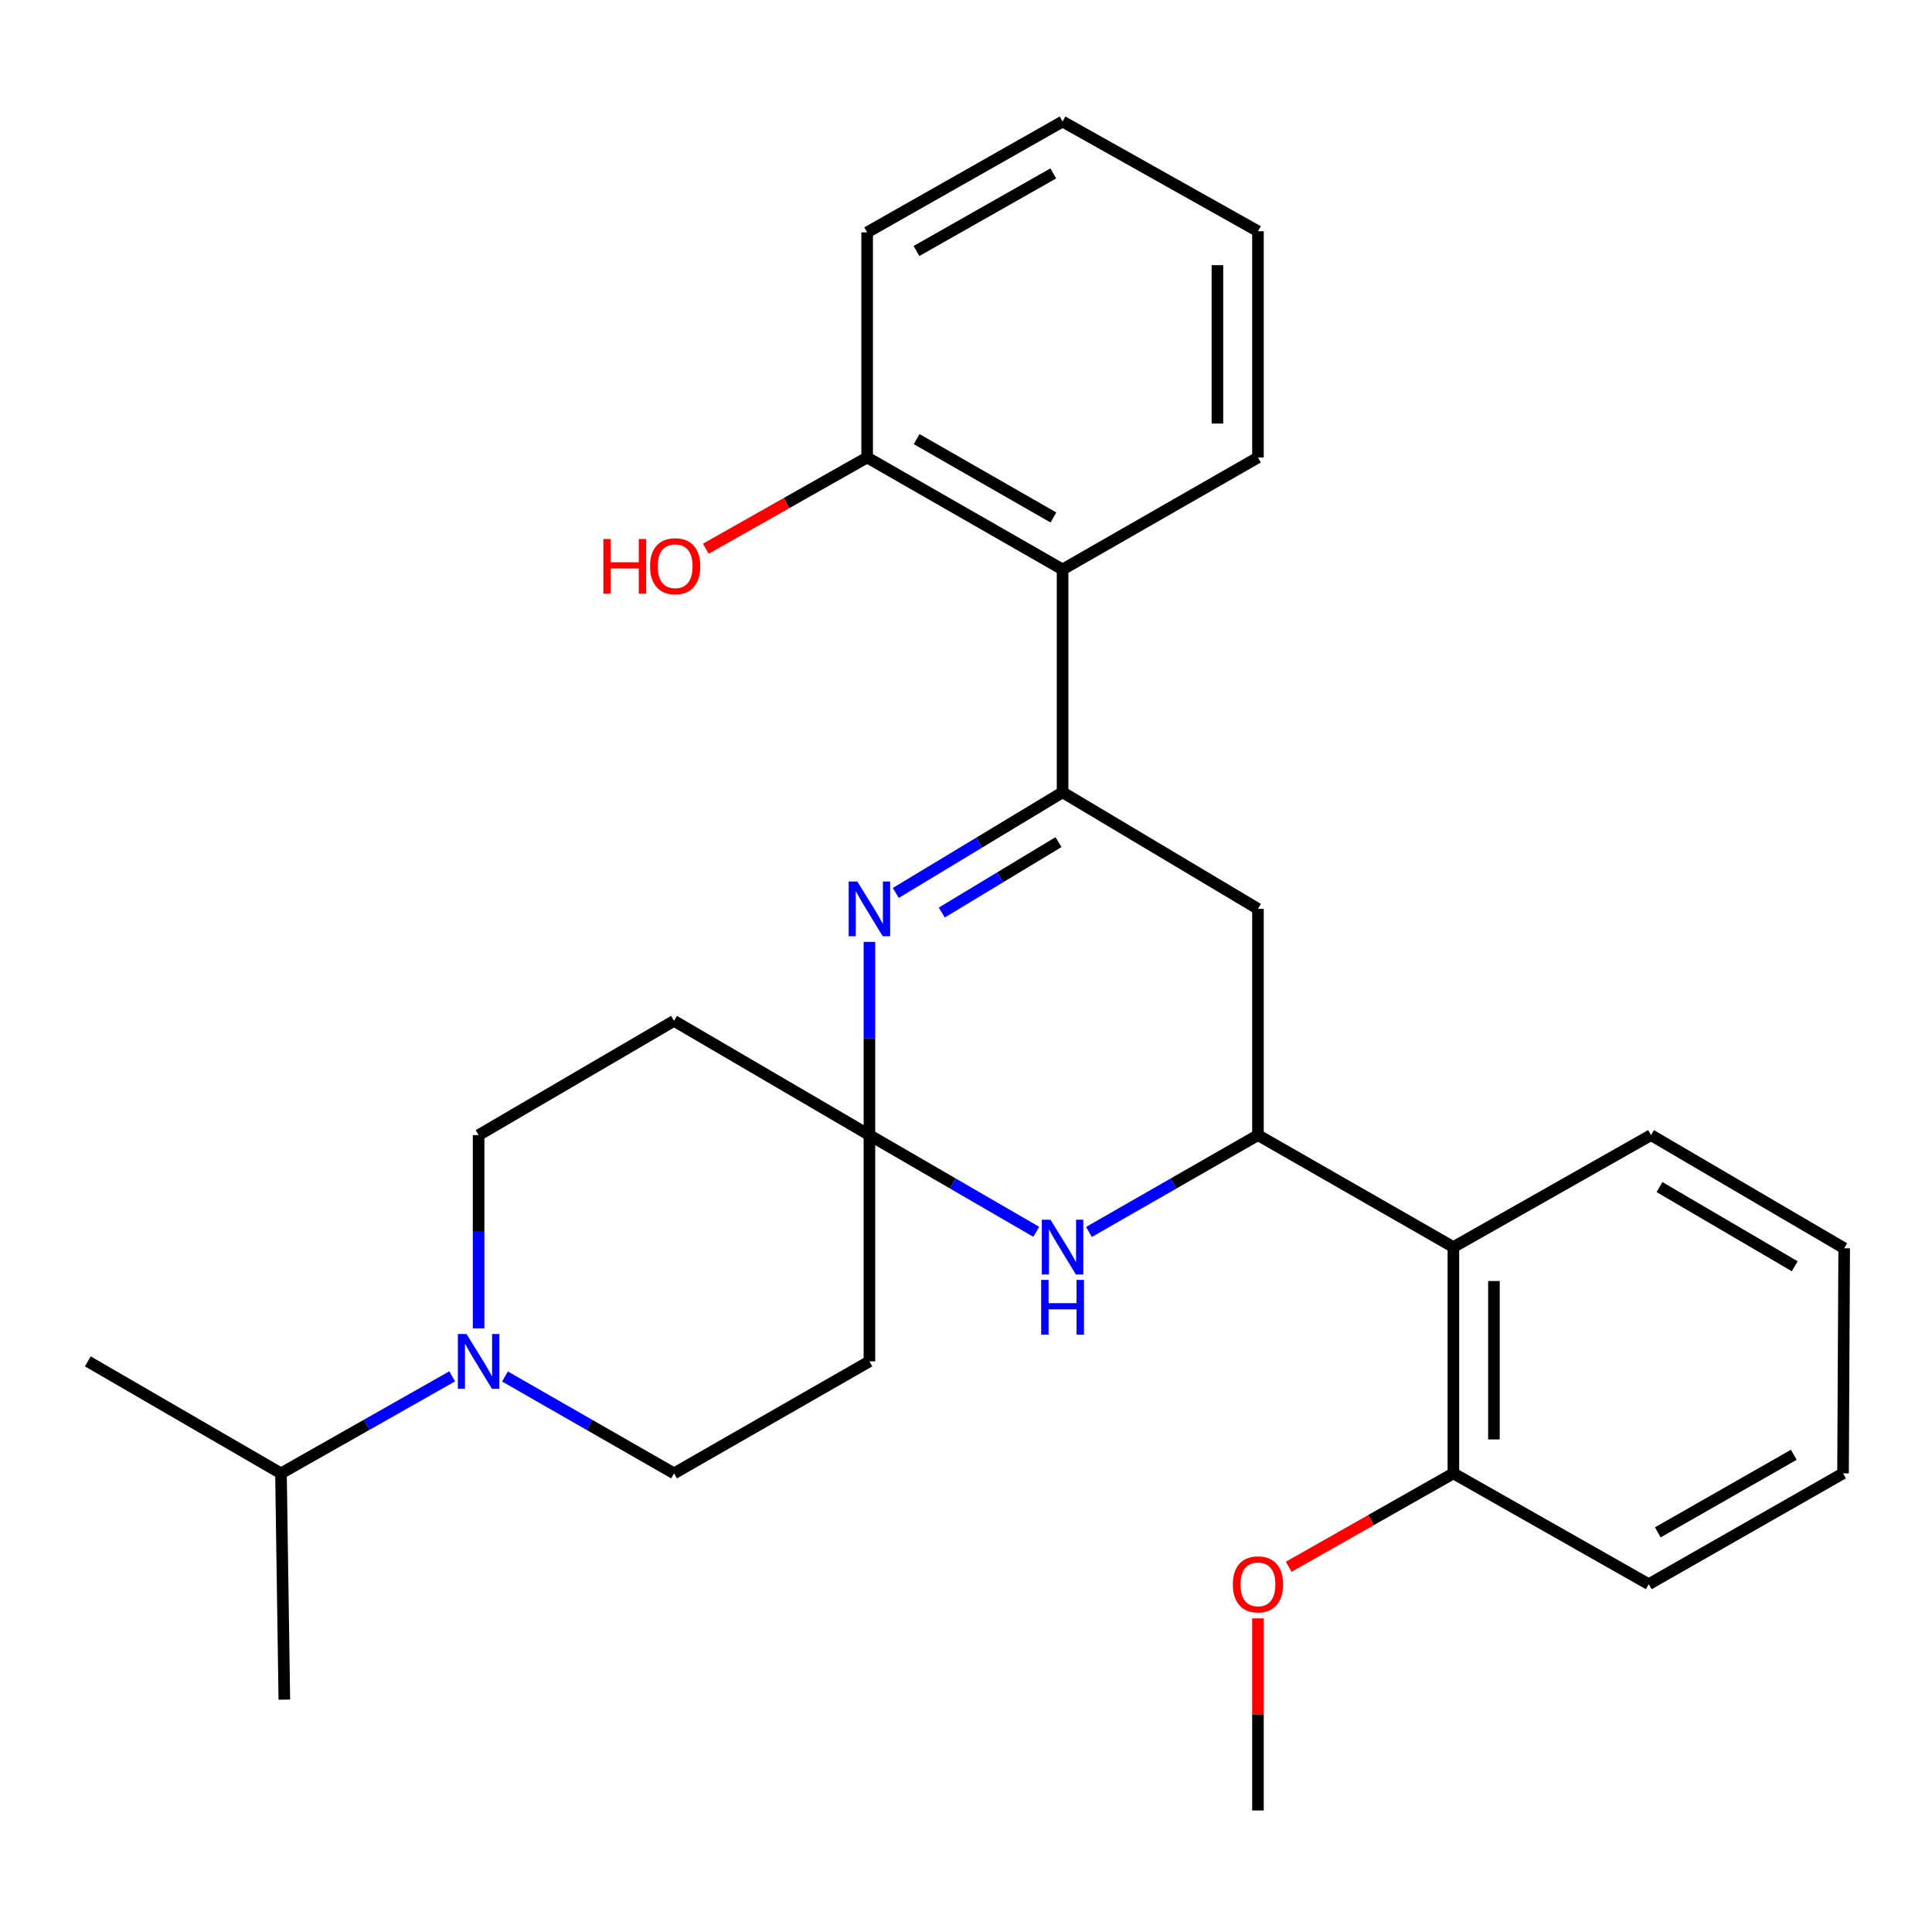<?xml version='1.0' encoding='iso-8859-1'?>
<svg version='1.1' baseProfile='full'
              xmlns='http://www.w3.org/2000/svg'
                      xmlns:rdkit='http://www.rdkit.org/xml'
                      xmlns:xlink='http://www.w3.org/1999/xlink'
                  xml:space='preserve'
width='1000px' height='1000px' viewBox='0 0 1000 1000'>
<!-- END OF HEADER -->
<rect style='opacity:1.0;fill:#FFFFFF;stroke:none' width='1000' height='1000' x='0' y='0'> </rect>
<path class='bond-1' d='M 549.988,410.096 L 506.83,436.139' style='fill:none;fill-rule:evenodd;stroke:#000000;stroke-width:6px;stroke-linecap:butt;stroke-linejoin:miter;stroke-opacity:1' />
<path class='bond-1' d='M 506.83,436.139 L 463.671,462.182' style='fill:none;fill-rule:evenodd;stroke:#0000FF;stroke-width:6px;stroke-linecap:butt;stroke-linejoin:miter;stroke-opacity:1' />
<path class='bond-1' d='M 547.882,435.875 L 517.671,454.105' style='fill:none;fill-rule:evenodd;stroke:#000000;stroke-width:6px;stroke-linecap:butt;stroke-linejoin:miter;stroke-opacity:1' />
<path class='bond-1' d='M 517.671,454.105 L 487.46,472.335' style='fill:none;fill-rule:evenodd;stroke:#0000FF;stroke-width:6px;stroke-linecap:butt;stroke-linejoin:miter;stroke-opacity:1' />
<path class='bond-4' d='M 549.988,410.096 L 651.119,470.424' style='fill:none;fill-rule:evenodd;stroke:#000000;stroke-width:6px;stroke-linecap:butt;stroke-linejoin:miter;stroke-opacity:1' />
<path class='bond-5' d='M 549.988,410.096 L 549.988,294.755' style='fill:none;fill-rule:evenodd;stroke:#000000;stroke-width:6px;stroke-linecap:butt;stroke-linejoin:miter;stroke-opacity:1' />
<path class='bond-0' d='M 450.012,587.538 L 450.012,537.525' style='fill:none;fill-rule:evenodd;stroke:#000000;stroke-width:6px;stroke-linecap:butt;stroke-linejoin:miter;stroke-opacity:1' />
<path class='bond-0' d='M 450.012,537.525 L 450.012,487.512' style='fill:none;fill-rule:evenodd;stroke:#0000FF;stroke-width:6px;stroke-linecap:butt;stroke-linejoin:miter;stroke-opacity:1' />
<path class='bond-8' d='M 450.012,587.538 L 348.881,528.398' style='fill:none;fill-rule:evenodd;stroke:#000000;stroke-width:6px;stroke-linecap:butt;stroke-linejoin:miter;stroke-opacity:1' />
<path class='bond-9' d='M 450.012,587.538 L 450.012,704.639' style='fill:none;fill-rule:evenodd;stroke:#000000;stroke-width:6px;stroke-linecap:butt;stroke-linejoin:miter;stroke-opacity:1' />
<path class='bond-28' d='M 450.012,587.538 L 493.186,612.563' style='fill:none;fill-rule:evenodd;stroke:#000000;stroke-width:6px;stroke-linecap:butt;stroke-linejoin:miter;stroke-opacity:1' />
<path class='bond-28' d='M 493.186,612.563 L 536.359,637.588' style='fill:none;fill-rule:evenodd;stroke:#0000FF;stroke-width:6px;stroke-linecap:butt;stroke-linejoin:miter;stroke-opacity:1' />
<path class='bond-2' d='M 651.119,587.538 L 651.119,470.424' style='fill:none;fill-rule:evenodd;stroke:#000000;stroke-width:6px;stroke-linecap:butt;stroke-linejoin:miter;stroke-opacity:1' />
<path class='bond-3' d='M 651.119,587.538 L 607.38,612.601' style='fill:none;fill-rule:evenodd;stroke:#000000;stroke-width:6px;stroke-linecap:butt;stroke-linejoin:miter;stroke-opacity:1' />
<path class='bond-3' d='M 607.38,612.601 L 563.642,637.664' style='fill:none;fill-rule:evenodd;stroke:#0000FF;stroke-width:6px;stroke-linecap:butt;stroke-linejoin:miter;stroke-opacity:1' />
<path class='bond-7' d='M 651.119,587.538 L 752.273,645.488' style='fill:none;fill-rule:evenodd;stroke:#000000;stroke-width:6px;stroke-linecap:butt;stroke-linejoin:miter;stroke-opacity:1' />
<path class='bond-12' d='M 549.988,294.755 L 448.834,236.792' style='fill:none;fill-rule:evenodd;stroke:#000000;stroke-width:6px;stroke-linecap:butt;stroke-linejoin:miter;stroke-opacity:1' />
<path class='bond-12' d='M 545.248,267.853 L 474.44,227.28' style='fill:none;fill-rule:evenodd;stroke:#000000;stroke-width:6px;stroke-linecap:butt;stroke-linejoin:miter;stroke-opacity:1' />
<path class='bond-17' d='M 549.988,294.755 L 651.119,236.792' style='fill:none;fill-rule:evenodd;stroke:#000000;stroke-width:6px;stroke-linecap:butt;stroke-linejoin:miter;stroke-opacity:1' />
<path class='bond-6' d='M 261.382,712.465 L 305.132,737.539' style='fill:none;fill-rule:evenodd;stroke:#0000FF;stroke-width:6px;stroke-linecap:butt;stroke-linejoin:miter;stroke-opacity:1' />
<path class='bond-6' d='M 305.132,737.539 L 348.881,762.613' style='fill:none;fill-rule:evenodd;stroke:#000000;stroke-width:6px;stroke-linecap:butt;stroke-linejoin:miter;stroke-opacity:1' />
<path class='bond-14' d='M 234.048,712.392 L 189.739,737.502' style='fill:none;fill-rule:evenodd;stroke:#0000FF;stroke-width:6px;stroke-linecap:butt;stroke-linejoin:miter;stroke-opacity:1' />
<path class='bond-14' d='M 189.739,737.502 L 145.431,762.613' style='fill:none;fill-rule:evenodd;stroke:#000000;stroke-width:6px;stroke-linecap:butt;stroke-linejoin:miter;stroke-opacity:1' />
<path class='bond-30' d='M 247.727,687.552 L 247.727,637.545' style='fill:none;fill-rule:evenodd;stroke:#0000FF;stroke-width:6px;stroke-linecap:butt;stroke-linejoin:miter;stroke-opacity:1' />
<path class='bond-30' d='M 247.727,637.545 L 247.727,587.538' style='fill:none;fill-rule:evenodd;stroke:#000000;stroke-width:6px;stroke-linecap:butt;stroke-linejoin:miter;stroke-opacity:1' />
<path class='bond-13' d='M 752.273,645.488 L 752.273,762.613' style='fill:none;fill-rule:evenodd;stroke:#000000;stroke-width:6px;stroke-linecap:butt;stroke-linejoin:miter;stroke-opacity:1' />
<path class='bond-13' d='M 773.257,663.057 L 773.257,745.044' style='fill:none;fill-rule:evenodd;stroke:#000000;stroke-width:6px;stroke-linecap:butt;stroke-linejoin:miter;stroke-opacity:1' />
<path class='bond-18' d='M 752.273,645.488 L 854.569,587.538' style='fill:none;fill-rule:evenodd;stroke:#000000;stroke-width:6px;stroke-linecap:butt;stroke-linejoin:miter;stroke-opacity:1' />
<path class='bond-10' d='M 348.881,528.398 L 247.727,587.538' style='fill:none;fill-rule:evenodd;stroke:#000000;stroke-width:6px;stroke-linecap:butt;stroke-linejoin:miter;stroke-opacity:1' />
<path class='bond-11' d='M 450.012,704.639 L 348.881,762.613' style='fill:none;fill-rule:evenodd;stroke:#000000;stroke-width:6px;stroke-linecap:butt;stroke-linejoin:miter;stroke-opacity:1' />
<path class='bond-15' d='M 448.834,236.792 L 407.076,260.41' style='fill:none;fill-rule:evenodd;stroke:#000000;stroke-width:6px;stroke-linecap:butt;stroke-linejoin:miter;stroke-opacity:1' />
<path class='bond-15' d='M 407.076,260.41 L 365.318,284.027' style='fill:none;fill-rule:evenodd;stroke:#FF0000;stroke-width:6px;stroke-linecap:butt;stroke-linejoin:miter;stroke-opacity:1' />
<path class='bond-19' d='M 448.834,236.792 L 448.834,120.274' style='fill:none;fill-rule:evenodd;stroke:#000000;stroke-width:6px;stroke-linecap:butt;stroke-linejoin:miter;stroke-opacity:1' />
<path class='bond-16' d='M 752.273,762.613 L 709.649,786.786' style='fill:none;fill-rule:evenodd;stroke:#000000;stroke-width:6px;stroke-linecap:butt;stroke-linejoin:miter;stroke-opacity:1' />
<path class='bond-16' d='M 709.649,786.786 L 667.026,810.959' style='fill:none;fill-rule:evenodd;stroke:#FF0000;stroke-width:6px;stroke-linecap:butt;stroke-linejoin:miter;stroke-opacity:1' />
<path class='bond-20' d='M 752.273,762.613 L 853.392,819.981' style='fill:none;fill-rule:evenodd;stroke:#000000;stroke-width:6px;stroke-linecap:butt;stroke-linejoin:miter;stroke-opacity:1' />
<path class='bond-21' d='M 145.431,762.613 L 45.455,704.639' style='fill:none;fill-rule:evenodd;stroke:#000000;stroke-width:6px;stroke-linecap:butt;stroke-linejoin:miter;stroke-opacity:1' />
<path class='bond-22' d='M 145.431,762.613 L 147.168,879.726' style='fill:none;fill-rule:evenodd;stroke:#000000;stroke-width:6px;stroke-linecap:butt;stroke-linejoin:miter;stroke-opacity:1' />
<path class='bond-23' d='M 651.119,837.668 L 651.119,887.381' style='fill:none;fill-rule:evenodd;stroke:#FF0000;stroke-width:6px;stroke-linecap:butt;stroke-linejoin:miter;stroke-opacity:1' />
<path class='bond-23' d='M 651.119,887.381 L 651.119,937.094' style='fill:none;fill-rule:evenodd;stroke:#000000;stroke-width:6px;stroke-linecap:butt;stroke-linejoin:miter;stroke-opacity:1' />
<path class='bond-25' d='M 651.119,236.792 L 651.119,119.691' style='fill:none;fill-rule:evenodd;stroke:#000000;stroke-width:6px;stroke-linecap:butt;stroke-linejoin:miter;stroke-opacity:1' />
<path class='bond-25' d='M 630.135,219.227 L 630.135,137.256' style='fill:none;fill-rule:evenodd;stroke:#000000;stroke-width:6px;stroke-linecap:butt;stroke-linejoin:miter;stroke-opacity:1' />
<path class='bond-24' d='M 854.569,587.538 L 954.545,646.094' style='fill:none;fill-rule:evenodd;stroke:#000000;stroke-width:6px;stroke-linecap:butt;stroke-linejoin:miter;stroke-opacity:1' />
<path class='bond-24' d='M 858.96,614.428 L 928.944,655.418' style='fill:none;fill-rule:evenodd;stroke:#000000;stroke-width:6px;stroke-linecap:butt;stroke-linejoin:miter;stroke-opacity:1' />
<path class='bond-29' d='M 448.834,120.274 L 549.988,62.906' style='fill:none;fill-rule:evenodd;stroke:#000000;stroke-width:6px;stroke-linecap:butt;stroke-linejoin:miter;stroke-opacity:1' />
<path class='bond-29' d='M 474.359,129.921 L 545.167,89.764' style='fill:none;fill-rule:evenodd;stroke:#000000;stroke-width:6px;stroke-linecap:butt;stroke-linejoin:miter;stroke-opacity:1' />
<path class='bond-31' d='M 853.392,819.981 L 953.951,762.613' style='fill:none;fill-rule:evenodd;stroke:#000000;stroke-width:6px;stroke-linecap:butt;stroke-linejoin:miter;stroke-opacity:1' />
<path class='bond-31' d='M 858.078,793.149 L 928.469,752.992' style='fill:none;fill-rule:evenodd;stroke:#000000;stroke-width:6px;stroke-linecap:butt;stroke-linejoin:miter;stroke-opacity:1' />
<path class='bond-26' d='M 954.545,646.094 L 953.951,762.613' style='fill:none;fill-rule:evenodd;stroke:#000000;stroke-width:6px;stroke-linecap:butt;stroke-linejoin:miter;stroke-opacity:1' />
<path class='bond-27' d='M 651.119,119.691 L 549.988,62.906' style='fill:none;fill-rule:evenodd;stroke:#000000;stroke-width:6px;stroke-linecap:butt;stroke-linejoin:miter;stroke-opacity:1' />
<path  class='atom-2' d='M 443.752 456.264
L 453.032 471.264
Q 453.952 472.744, 455.432 475.424
Q 456.912 478.104, 456.992 478.264
L 456.992 456.264
L 460.752 456.264
L 460.752 484.584
L 456.872 484.584
L 446.912 468.184
Q 445.752 466.264, 444.512 464.064
Q 443.312 461.864, 442.952 461.184
L 442.952 484.584
L 439.272 484.584
L 439.272 456.264
L 443.752 456.264
' fill='#0000FF'/>
<path  class='atom-4' d='M 543.728 631.328
L 553.008 646.328
Q 553.928 647.808, 555.408 650.488
Q 556.888 653.168, 556.968 653.328
L 556.968 631.328
L 560.728 631.328
L 560.728 659.648
L 556.848 659.648
L 546.888 643.248
Q 545.728 641.328, 544.488 639.128
Q 543.288 636.928, 542.928 636.248
L 542.928 659.648
L 539.248 659.648
L 539.248 631.328
L 543.728 631.328
' fill='#0000FF'/>
<path  class='atom-4' d='M 538.908 662.48
L 542.748 662.48
L 542.748 674.52
L 557.228 674.52
L 557.228 662.48
L 561.068 662.48
L 561.068 690.8
L 557.228 690.8
L 557.228 677.72
L 542.748 677.72
L 542.748 690.8
L 538.908 690.8
L 538.908 662.48
' fill='#0000FF'/>
<path  class='atom-7' d='M 241.467 690.479
L 250.747 705.479
Q 251.667 706.959, 253.147 709.639
Q 254.627 712.319, 254.707 712.479
L 254.707 690.479
L 258.467 690.479
L 258.467 718.799
L 254.587 718.799
L 244.627 702.399
Q 243.467 700.479, 242.227 698.279
Q 241.027 696.079, 240.667 695.399
L 240.667 718.799
L 236.987 718.799
L 236.987 690.479
L 241.467 690.479
' fill='#0000FF'/>
<path  class='atom-16' d='M 312.304 278.994
L 316.144 278.994
L 316.144 291.034
L 330.624 291.034
L 330.624 278.994
L 334.464 278.994
L 334.464 307.314
L 330.624 307.314
L 330.624 294.234
L 316.144 294.234
L 316.144 307.314
L 312.304 307.314
L 312.304 278.994
' fill='#FF0000'/>
<path  class='atom-16' d='M 336.464 293.074
Q 336.464 286.274, 339.824 282.474
Q 343.184 278.674, 349.464 278.674
Q 355.744 278.674, 359.104 282.474
Q 362.464 286.274, 362.464 293.074
Q 362.464 299.954, 359.064 303.874
Q 355.664 307.754, 349.464 307.754
Q 343.224 307.754, 339.824 303.874
Q 336.464 299.994, 336.464 293.074
M 349.464 304.554
Q 353.784 304.554, 356.104 301.674
Q 358.464 298.754, 358.464 293.074
Q 358.464 287.514, 356.104 284.714
Q 353.784 281.874, 349.464 281.874
Q 345.144 281.874, 342.784 284.674
Q 340.464 287.474, 340.464 293.074
Q 340.464 298.794, 342.784 301.674
Q 345.144 304.554, 349.464 304.554
' fill='#FF0000'/>
<path  class='atom-17' d='M 638.119 820.061
Q 638.119 813.261, 641.479 809.461
Q 644.839 805.661, 651.119 805.661
Q 657.399 805.661, 660.759 809.461
Q 664.119 813.261, 664.119 820.061
Q 664.119 826.941, 660.719 830.861
Q 657.319 834.741, 651.119 834.741
Q 644.879 834.741, 641.479 830.861
Q 638.119 826.981, 638.119 820.061
M 651.119 831.541
Q 655.439 831.541, 657.759 828.661
Q 660.119 825.741, 660.119 820.061
Q 660.119 814.501, 657.759 811.701
Q 655.439 808.861, 651.119 808.861
Q 646.799 808.861, 644.439 811.661
Q 642.119 814.461, 642.119 820.061
Q 642.119 825.781, 644.439 828.661
Q 646.799 831.541, 651.119 831.541
' fill='#FF0000'/>
</svg>
